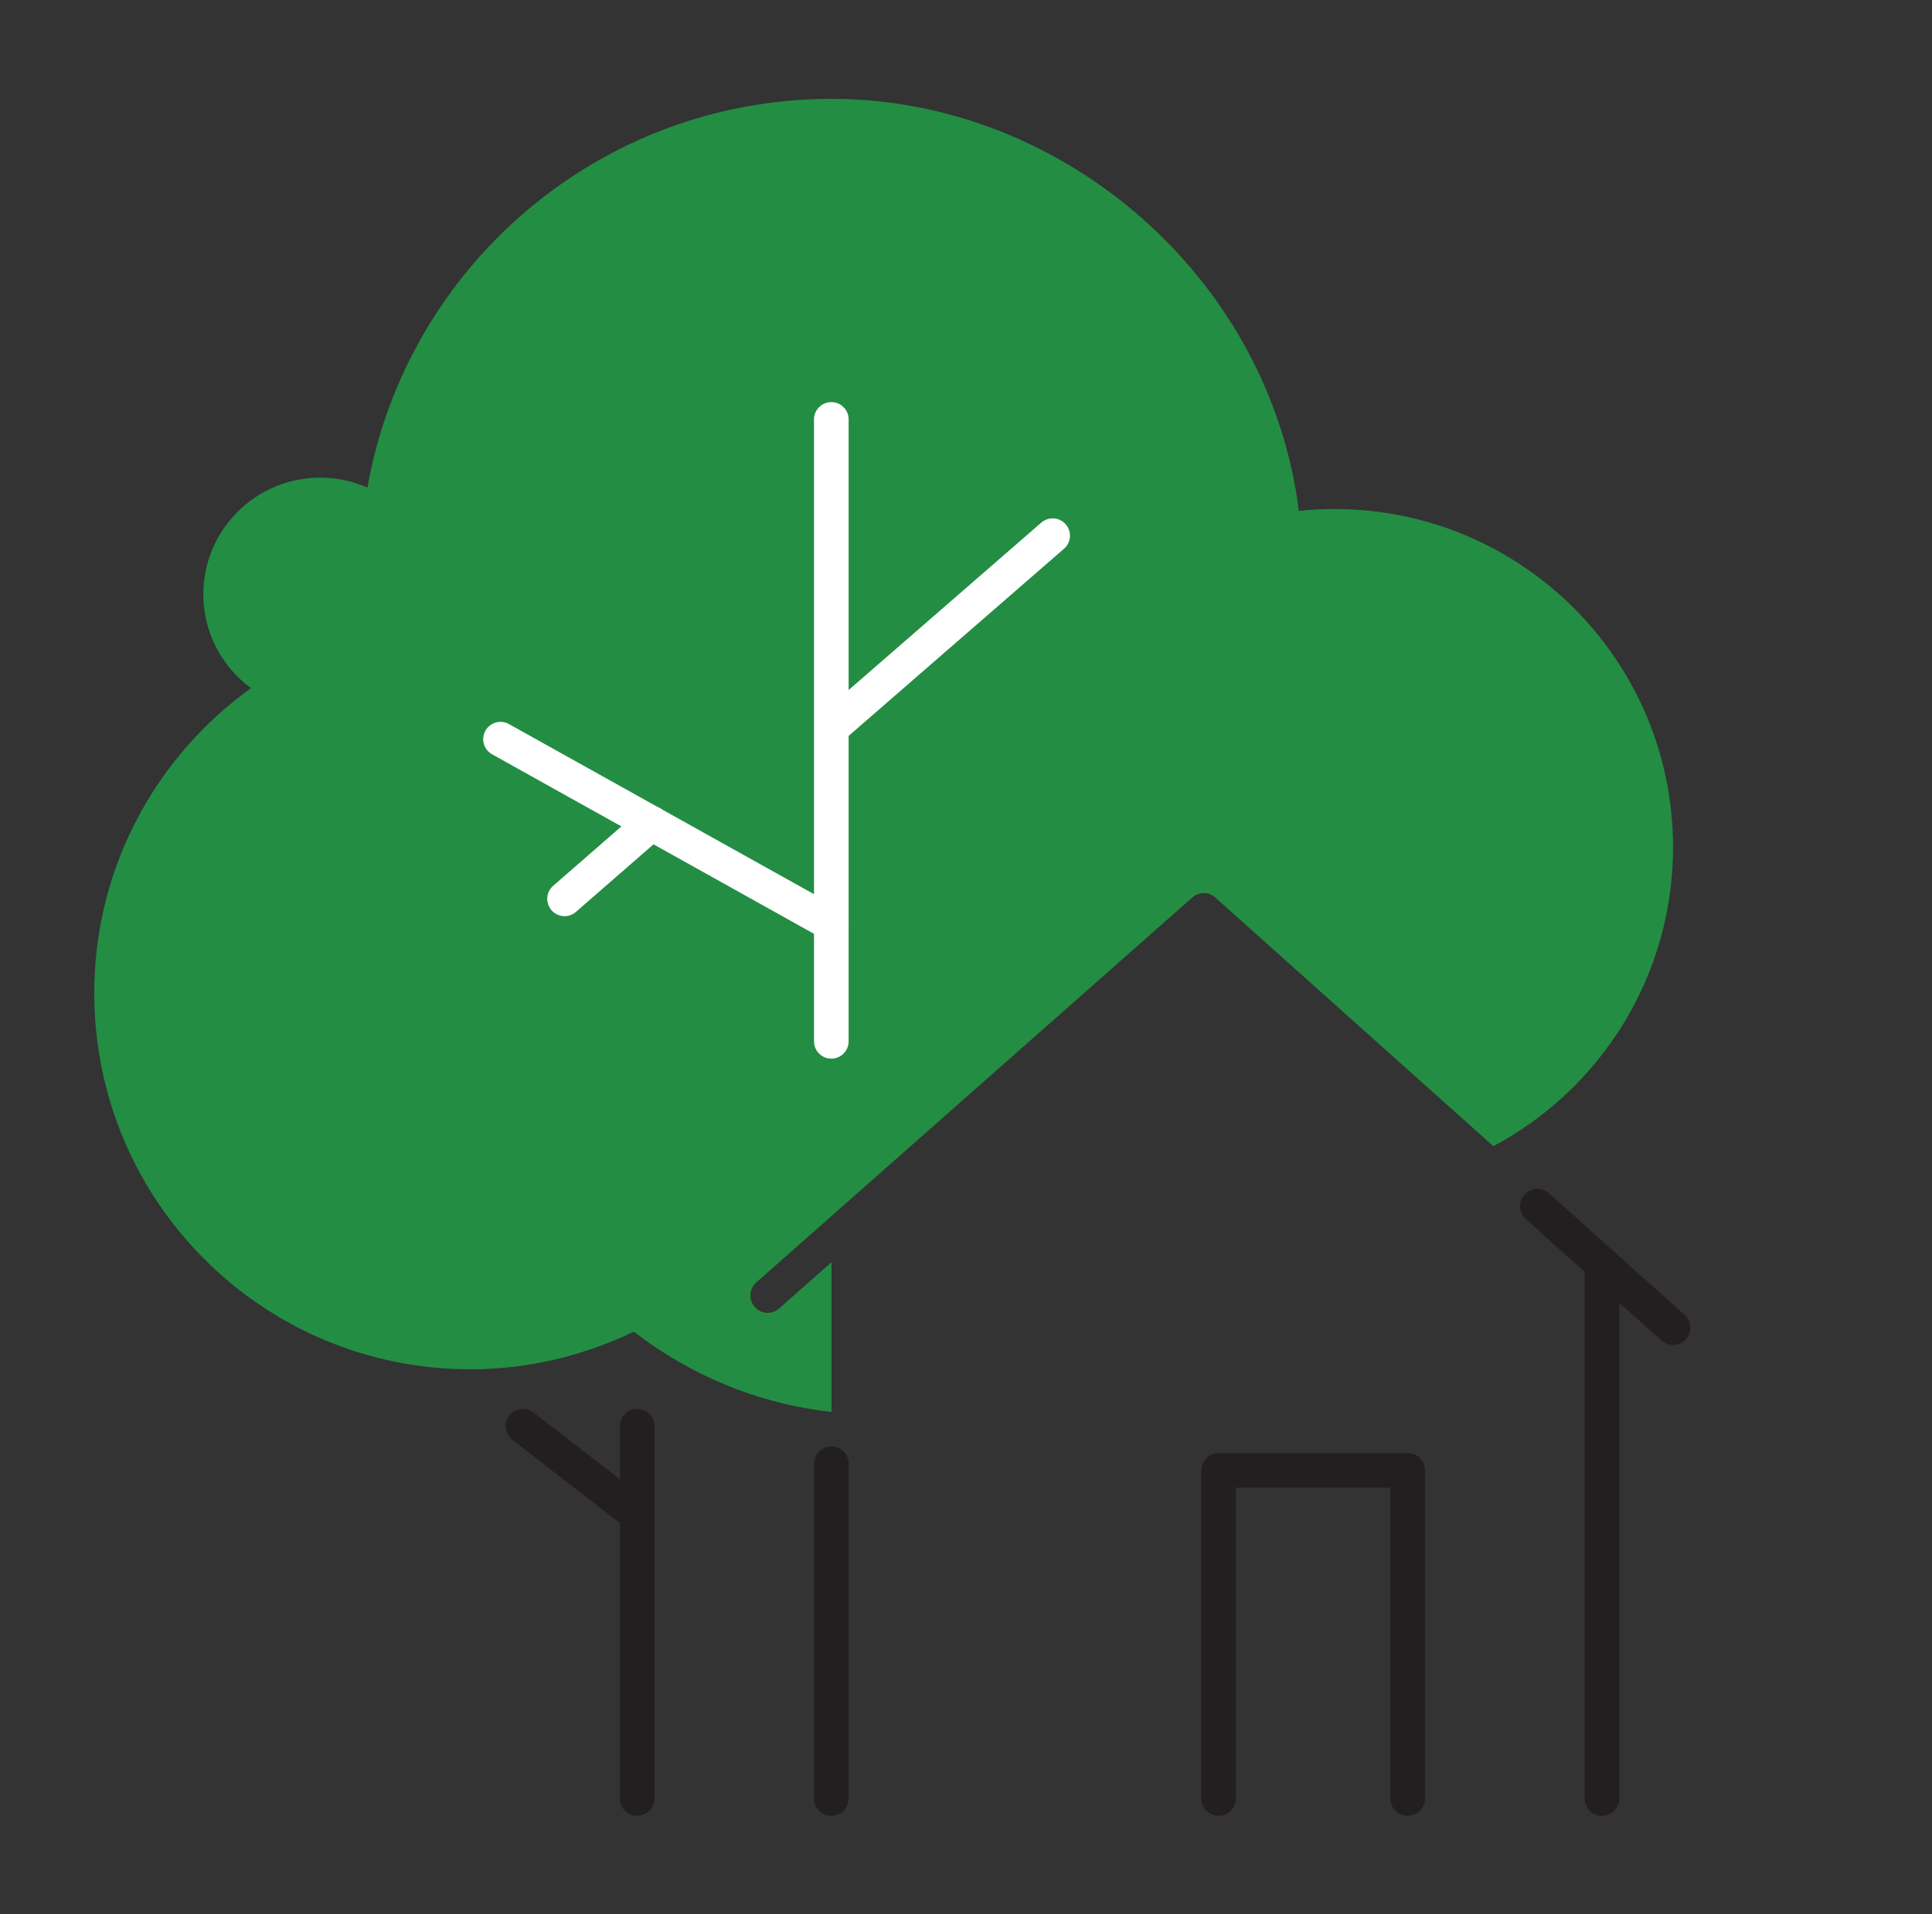 <?xml version="1.0" encoding="UTF-8"?>
<svg id="Layer_1" data-name="Layer 1" xmlns="http://www.w3.org/2000/svg" viewBox="0 0 96.54 95.66">
  <rect x="0" y="0" width="96.54" height="95.66" fill="#333333" stroke="none"/>
  <defs>
    <style>
      .cls-1 {
        fill: #238d44;
      }

      .cls-2 {
        stroke: #fff;
      }

      .cls-2, .cls-3 {
        fill: none;
        stroke-linecap: round;
        stroke-linejoin: round;
        stroke-width: 1.73px;
      }

      .cls-3 {
        stroke: #231f20;
      }
    </style>
  </defs>
  <line class="cls-3" x1="31.84" y1="71.27" x2="31.84" y2="89.88"/>
  <path class="cls-1" d="m83.6,42.34c0,6.47-3.64,12.1-8.98,14.94l-13.82-12.36c-.32-.35-.86-.39-1.22-.07l-21.79,19.24c-.36.32-.39.87-.08,1.22.17.2.41.3.65.3.2,0,.41-.08.57-.22l2.62-2.31v7.48c-3.7-.41-7.08-1.85-9.88-4.01-2.48,1.19-5.24,1.88-8.17,1.88-10.38,0-18.79-8.41-18.79-18.8,0-6.28,3.09-11.83,7.83-15.24-1.44-1.06-2.38-2.76-2.38-4.69,0-3.22,2.62-5.83,5.84-5.83.84,0,1.64.18,2.36.5,1.95-11.04,11.58-19.43,23.19-19.43s21.9,8.98,23.35,20.59c.59-.06,1.19-.09,1.79-.09,9.34,0,16.91,7.57,16.91,16.9Z"/>
  <line class="cls-3" x1="31.84" y1="75.69" x2="26.13" y2="71.27"/>
  <polyline class="cls-3" points="83.6 66.35 76.82 60.28 83.6 66.35"/>
  <line class="cls-3" x1="80.05" y1="89.88" x2="80.05" y2="63.31"/>
  <polyline class="cls-3" points="60.89 89.88 60.89 73.48 70.34 73.48 70.34 89.88"/>
  <line class="cls-3" x1="41.54" y1="73.15" x2="41.54" y2="89.88"/>
  <line class="cls-2" x1="41.54" y1="52.04" x2="41.54" y2="20.96"/>
  <line class="cls-2" x1="41.54" y1="46.16" x2="25.01" y2="36.94"/>
  <line class="cls-2" x1="41.75" y1="36.2" x2="52.6" y2="26.77"/>
  <line class="cls-2" x1="28.21" y1="44.92" x2="32.55" y2="41.14"/>
</svg>